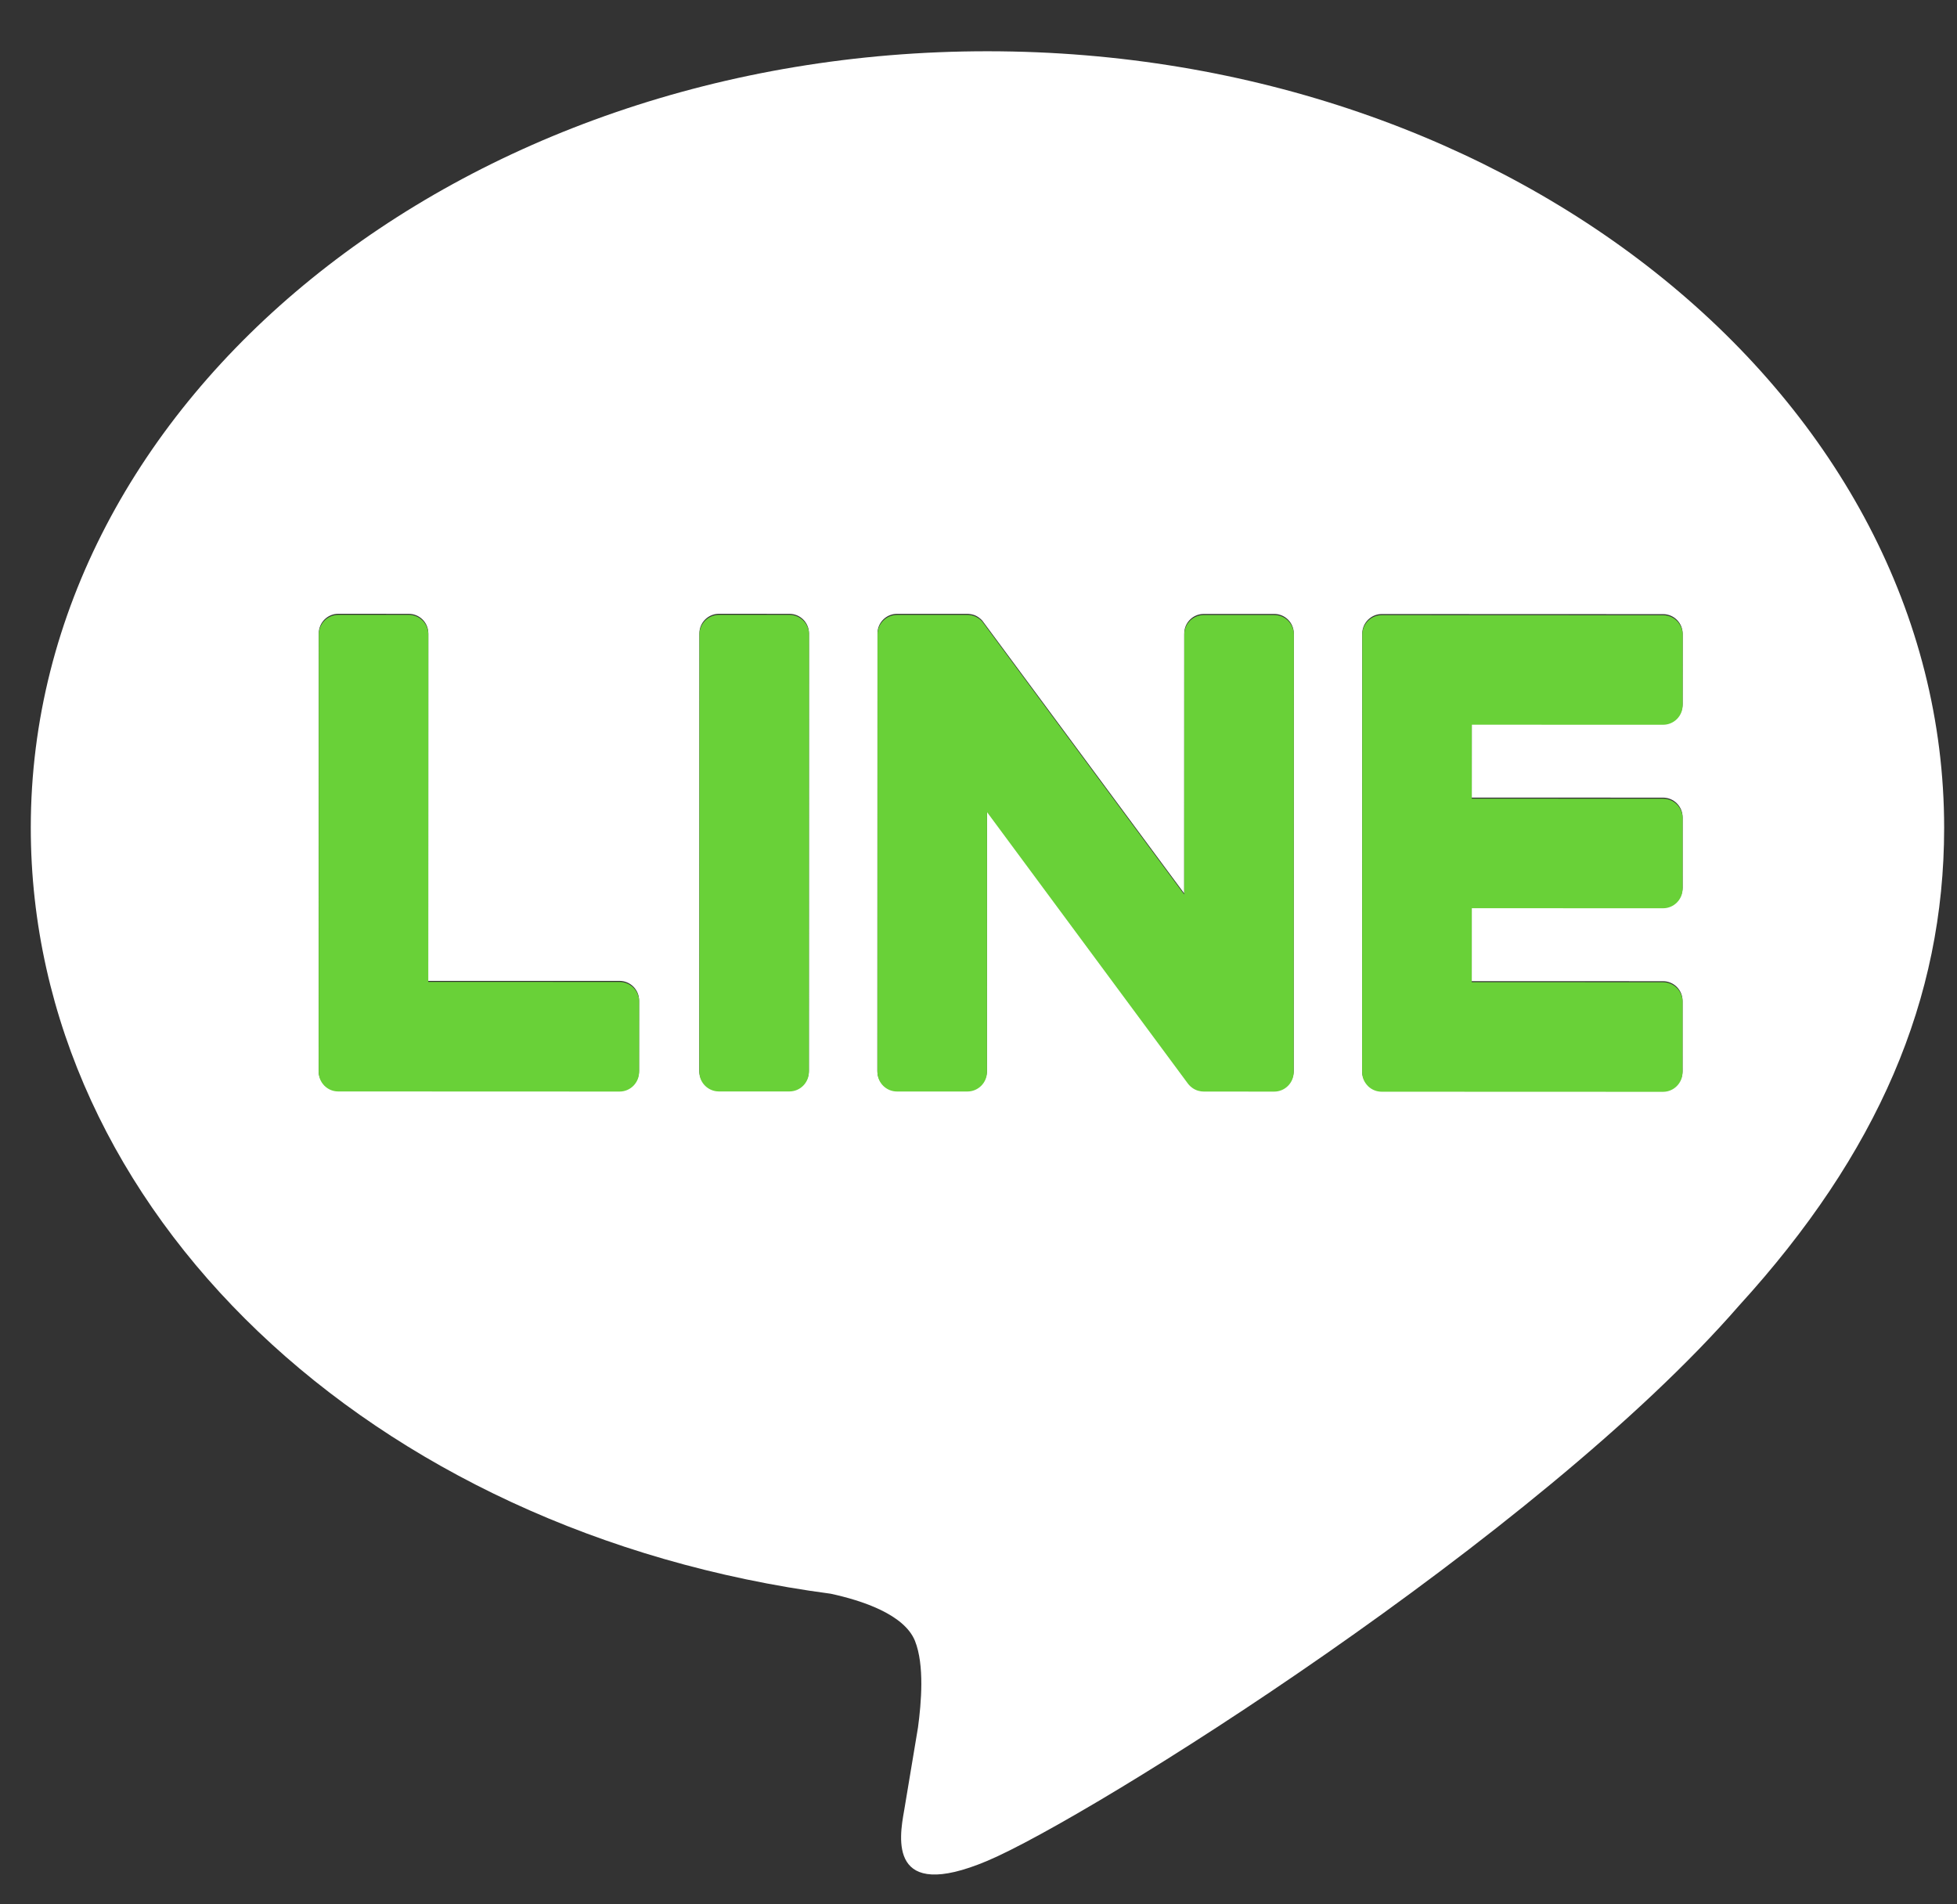 <svg width="37" height="36" viewBox="0 0 37 36" fill="none" xmlns="http://www.w3.org/2000/svg">
<rect x="0" y="0" width="37" height="36" fill="#333333" stroke="none"/>
<g id="Group 18425">
<path id="Combined Shape Copy 20" fill-rule="evenodd" clip-rule="evenodd" d="M36.757 15.652C36.759 7.558 28.647 0.971 18.673 0.969C8.701 0.966 0.584 7.548 0.582 15.642C0.58 22.898 7.013 28.976 15.705 30.128C16.294 30.255 17.096 30.517 17.299 31.02C17.481 31.477 17.418 32.194 17.356 32.656C17.356 32.656 17.144 33.932 17.098 34.204L17.091 34.244C17.005 34.734 16.788 35.969 18.664 35.179C20.595 34.366 29.083 29.049 32.879 24.682C35.501 21.808 36.756 18.891 36.757 15.652ZM14.925 11.604L13.594 11.603C13.389 11.603 13.223 11.769 13.223 11.972L13.221 20.244C13.221 20.448 13.387 20.613 13.591 20.613L14.923 20.613C15.127 20.613 15.293 20.448 15.293 20.244L15.295 11.973C15.295 11.769 15.129 11.604 14.925 11.604ZM22.76 11.606L24.091 11.606C24.296 11.606 24.461 11.772 24.461 11.975L24.459 20.247C24.459 20.451 24.293 20.616 24.089 20.616L22.757 20.615C22.725 20.615 22.693 20.611 22.663 20.603C22.661 20.602 22.659 20.602 22.657 20.602C22.649 20.599 22.641 20.596 22.632 20.593L22.621 20.589L22.603 20.582C22.597 20.579 22.591 20.576 22.586 20.573L22.583 20.572L22.575 20.567L22.552 20.553L22.549 20.551C22.513 20.527 22.481 20.496 22.455 20.459L18.661 15.332L18.659 20.245C18.659 20.449 18.494 20.614 18.289 20.614L16.958 20.614C16.754 20.614 16.588 20.449 16.588 20.245L16.59 11.973C16.59 11.77 16.756 11.604 16.96 11.604L18.292 11.604L18.305 11.605L18.311 11.605L18.324 11.606L18.328 11.607C18.333 11.607 18.338 11.608 18.343 11.609L18.359 11.611L18.38 11.616C18.384 11.617 18.389 11.618 18.393 11.619L18.404 11.622L18.415 11.626L18.427 11.63C18.434 11.633 18.441 11.636 18.448 11.639L18.455 11.643L18.46 11.645C18.466 11.648 18.473 11.652 18.479 11.656C18.483 11.658 18.487 11.66 18.491 11.663L18.502 11.671L18.51 11.676L18.512 11.678C18.515 11.68 18.517 11.681 18.519 11.684C18.526 11.689 18.533 11.694 18.539 11.7L18.546 11.706C18.554 11.713 18.561 11.721 18.568 11.729L18.571 11.731C18.581 11.743 18.591 11.756 18.599 11.769L22.389 16.889L22.39 11.975C22.39 11.771 22.555 11.606 22.76 11.606ZM11.714 18.543L8.096 18.543L8.098 11.973C8.098 11.769 7.932 11.604 7.728 11.604L6.396 11.603C6.192 11.603 6.027 11.769 6.027 11.973L6.024 20.243C6.024 20.343 6.064 20.433 6.128 20.499L6.129 20.502L6.133 20.505L6.138 20.51C6.205 20.574 6.294 20.613 6.394 20.613L11.713 20.615C11.918 20.615 12.082 20.449 12.082 20.245L12.083 18.913C12.083 18.709 11.918 18.544 11.714 18.543ZM31.812 13.312C31.812 13.516 31.648 13.681 31.443 13.681L27.826 13.68L27.825 15.078L31.443 15.079C31.647 15.079 31.812 15.245 31.812 15.449L31.812 16.781C31.812 16.985 31.647 17.151 31.442 17.151L27.825 17.149L27.825 18.548L31.442 18.549C31.646 18.549 31.811 18.715 31.811 18.919L31.811 20.25C31.811 20.454 31.646 20.62 31.442 20.62L26.122 20.619C26.023 20.619 25.933 20.579 25.866 20.515C25.865 20.514 25.863 20.512 25.861 20.51C25.859 20.509 25.857 20.506 25.856 20.505C25.792 20.438 25.753 20.349 25.753 20.249L25.755 11.979C25.755 11.88 25.794 11.79 25.858 11.723L25.863 11.717C25.864 11.715 25.866 11.714 25.868 11.713C25.934 11.649 26.024 11.608 26.124 11.608L31.444 11.61C31.648 11.61 31.813 11.776 31.813 11.98L31.812 13.312Z" fill="white"/>
<path id="Combined Shape Copy 21" fill-rule="evenodd" clip-rule="evenodd" d="M14.926 11.623L13.594 11.623C13.39 11.623 13.224 11.789 13.224 11.992L13.222 20.264C13.222 20.468 13.388 20.633 13.592 20.633L14.924 20.633C15.128 20.633 15.293 20.468 15.293 20.264L15.296 11.992C15.296 11.789 15.13 11.623 14.926 11.623ZM22.76 11.626L24.092 11.626C24.297 11.626 24.462 11.791 24.462 11.995L24.459 20.267C24.459 20.471 24.294 20.636 24.09 20.636L22.758 20.635C22.725 20.635 22.694 20.631 22.663 20.622L22.658 20.621C22.65 20.619 22.642 20.616 22.633 20.613L22.622 20.609L22.604 20.601C22.598 20.599 22.592 20.596 22.586 20.593L22.584 20.591L22.576 20.587L22.553 20.573L22.549 20.57C22.514 20.546 22.482 20.516 22.455 20.479L18.661 15.352L18.66 20.265C18.66 20.469 18.494 20.634 18.29 20.634L16.959 20.634C16.755 20.634 16.589 20.468 16.589 20.265L16.591 11.993C16.591 11.79 16.757 11.624 16.961 11.624L18.292 11.624L18.305 11.625L18.312 11.625L18.324 11.626L18.329 11.627C18.334 11.627 18.339 11.628 18.344 11.629L18.36 11.63L18.381 11.635L18.393 11.639L18.404 11.642L18.416 11.646L18.428 11.65C18.435 11.653 18.442 11.656 18.449 11.659L18.456 11.663L18.46 11.665C18.467 11.668 18.474 11.672 18.48 11.676L18.491 11.683L18.503 11.691L18.511 11.696L18.513 11.698L18.52 11.703C18.527 11.709 18.534 11.714 18.54 11.72L18.547 11.726C18.554 11.733 18.561 11.741 18.569 11.749L18.571 11.751C18.582 11.763 18.591 11.775 18.6 11.789L22.389 16.909L22.391 11.994C22.391 11.791 22.556 11.626 22.76 11.626ZM11.715 18.563L8.097 18.562L8.098 11.993C8.098 11.789 7.933 11.623 7.729 11.623L6.397 11.623C6.193 11.623 6.027 11.789 6.027 11.993L6.025 20.263C6.025 20.362 6.065 20.453 6.128 20.519L6.13 20.521L6.133 20.525L6.139 20.53C6.205 20.594 6.295 20.633 6.394 20.633L11.714 20.635C11.918 20.635 12.083 20.469 12.083 20.265L12.084 18.933C12.084 18.729 11.919 18.563 11.715 18.563ZM31.813 13.332C31.813 13.536 31.648 13.701 31.444 13.701L27.826 13.7L27.826 15.098L31.444 15.099C31.648 15.099 31.813 15.265 31.813 15.469L31.812 16.801C31.812 17.005 31.647 17.17 31.443 17.17L27.826 17.169L27.825 18.567L31.443 18.568C31.647 18.569 31.812 18.735 31.812 18.938L31.811 20.27C31.811 20.474 31.646 20.64 31.442 20.64L26.123 20.638C26.024 20.638 25.933 20.599 25.867 20.535L25.862 20.53L25.857 20.524C25.793 20.458 25.753 20.368 25.753 20.269L25.756 11.998C25.756 11.899 25.795 11.809 25.858 11.743L25.864 11.737L25.868 11.733C25.935 11.668 26.025 11.628 26.125 11.628L31.445 11.63C31.649 11.63 31.814 11.796 31.814 12L31.813 13.332Z" fill="#69D138"/>
</g>
</svg>
